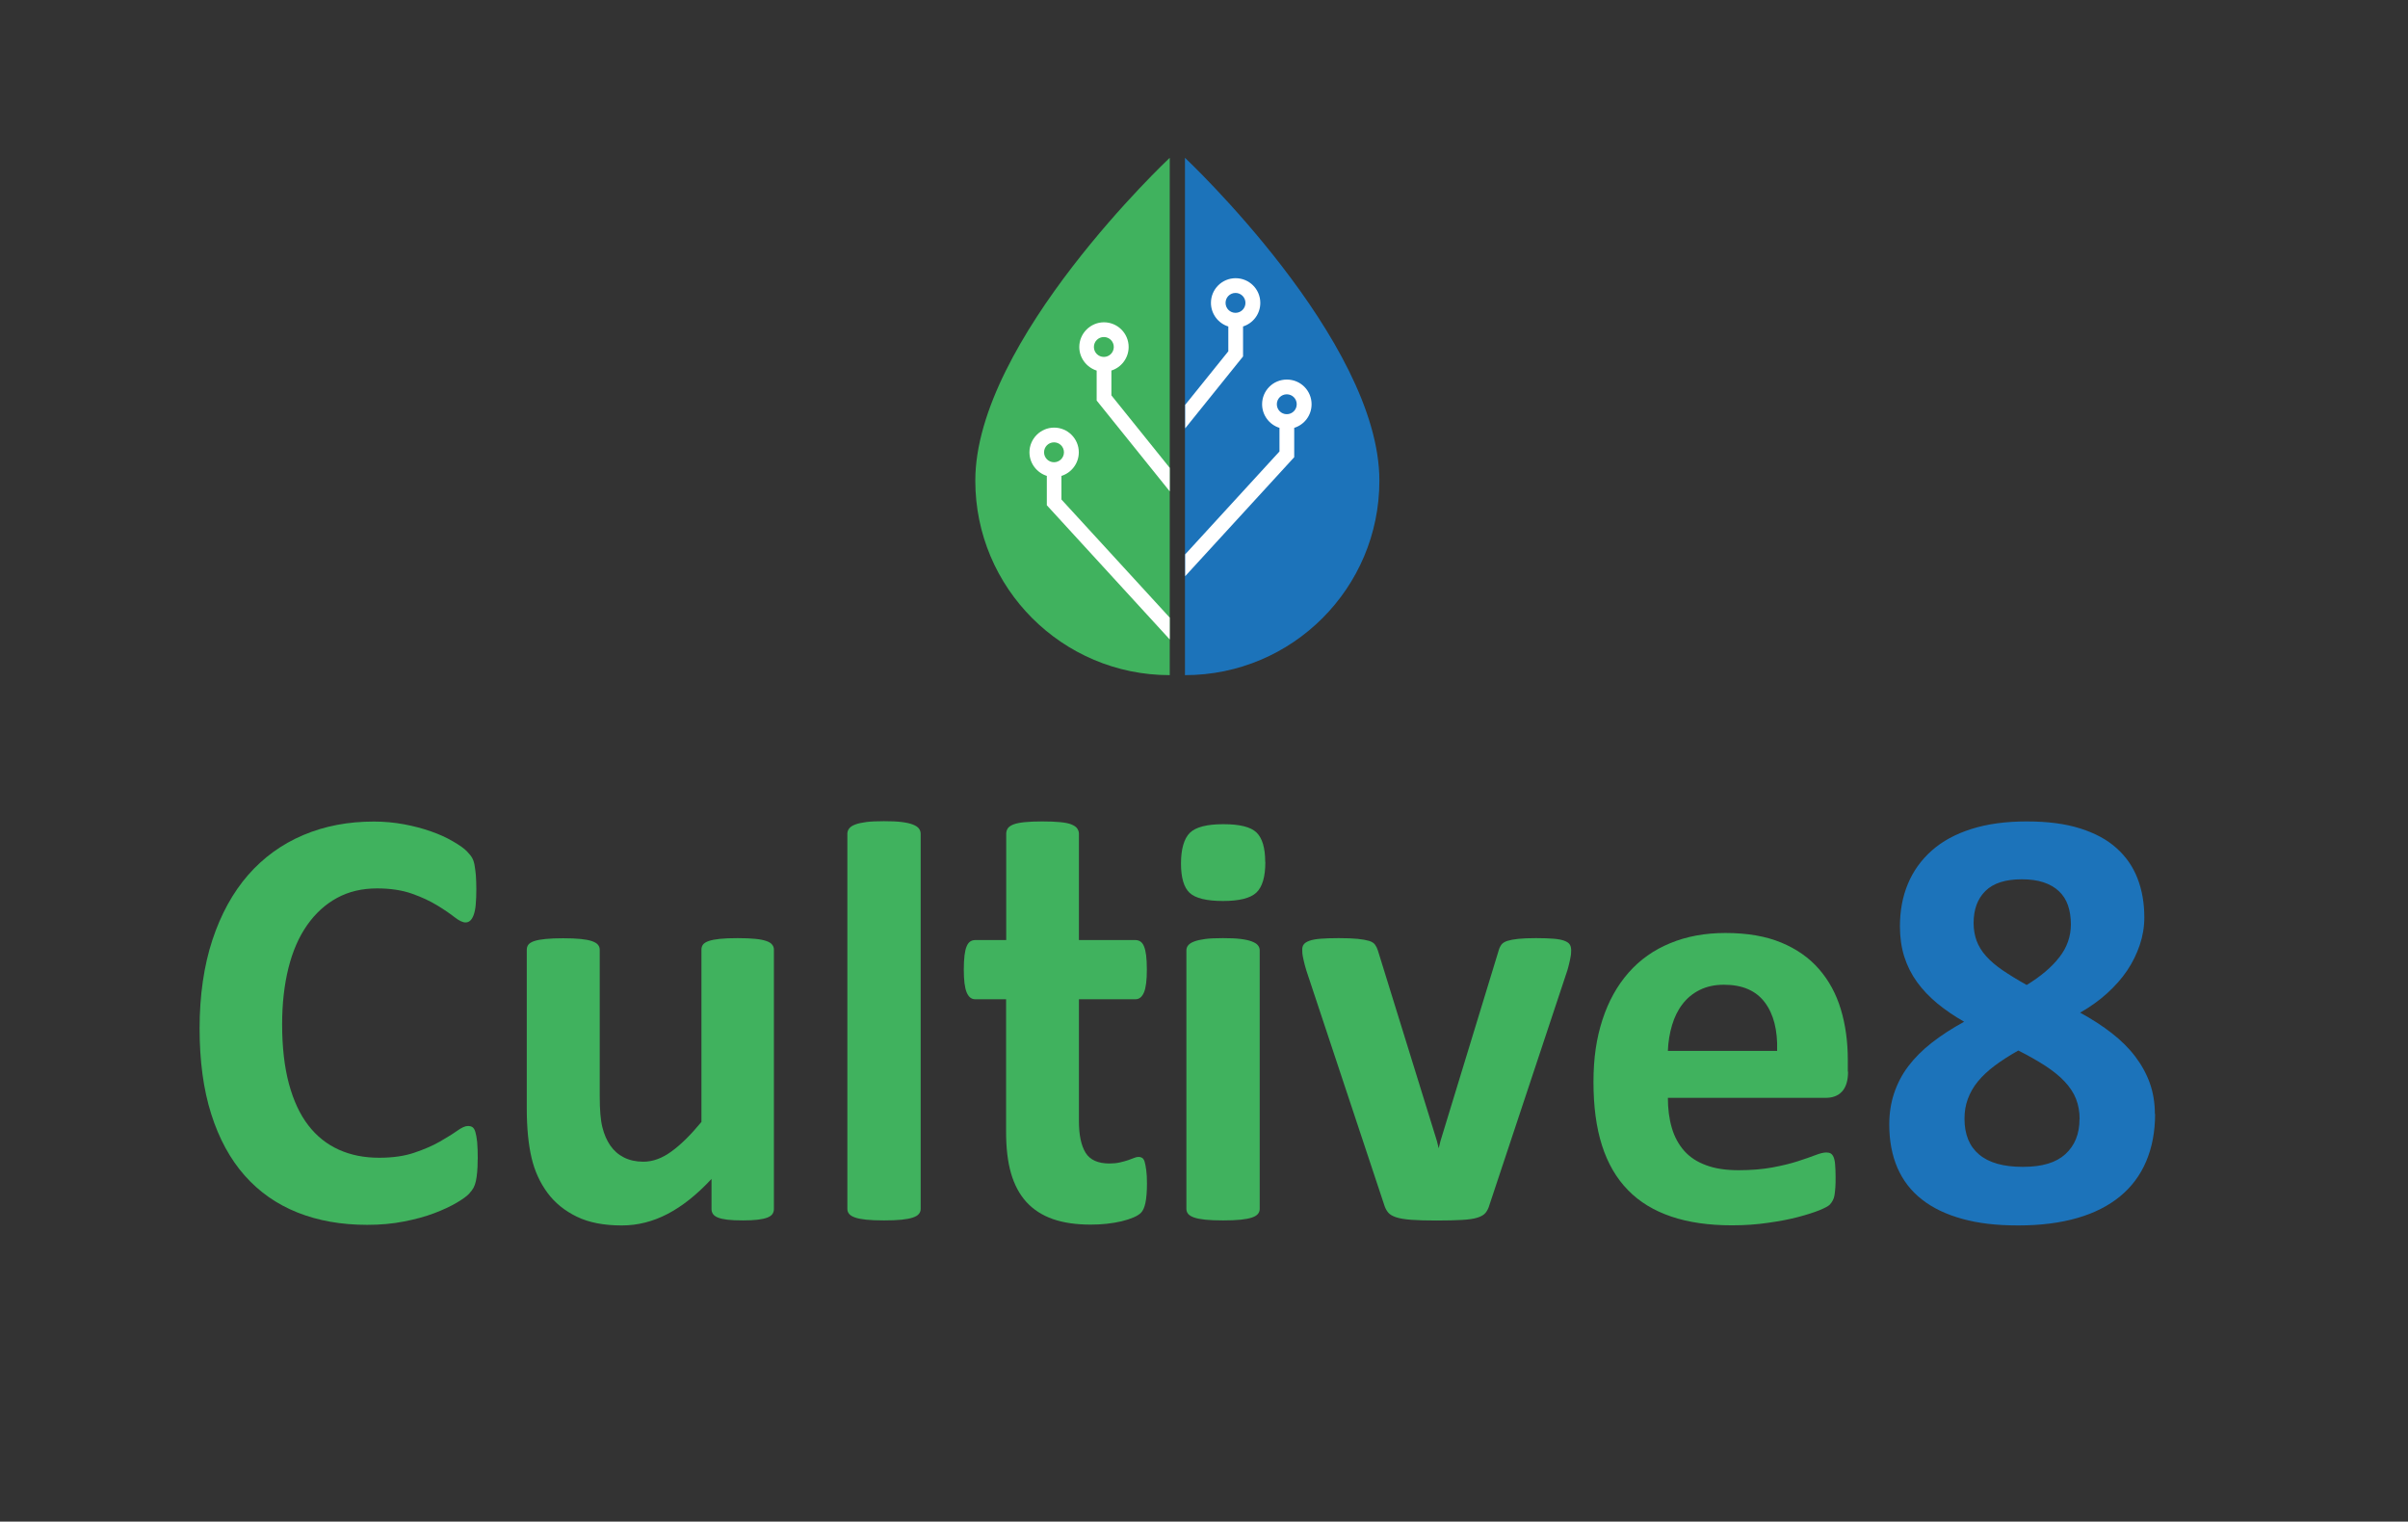 <svg xmlns="http://www.w3.org/2000/svg" id="Layer_1" data-name="Layer 1" viewBox="0 0 201 127"><rect x="0" y="0" width="201" height="127" fill="#333333" stroke="none"/><defs><style>      .cls-1 {        fill: #fff;      }      .cls-2 {        fill: #40b25e;      }      .cls-3 {        fill: #1c73ba;      }    </style></defs><g><path class="cls-2" d="M81.41,40.12c0,8.96,7.26,16.23,16.23,16.23V13.17s-16.23,15.23-16.23,26.95Z"></path><path class="cls-3" d="M115.14,40.12c0,8.96-7.26,16.23-16.23,16.23V13.17s16.23,15.23,16.23,26.95Z"></path><g><path class="cls-1" d="M103.75,27.25c.84-.26,1.45-1.04,1.45-1.97,0-1.14-.92-2.06-2.06-2.06s-2.06,.92-2.06,2.06c0,.92,.61,1.71,1.45,1.97v2.07l-3.6,4.47v1.96l4.83-6v-2.5Zm-1.45-1.97c0-.46,.37-.83,.83-.83s.83,.37,.83,.83-.37,.83-.83,.83-.83-.37-.83-.83Z"></path><path class="cls-1" d="M92.76,30.93c.84-.26,1.45-1.05,1.45-1.97,0-1.14-.93-2.06-2.06-2.06s-2.06,.93-2.06,2.06c0,.92,.61,1.7,1.45,1.97v2.5l6.1,7.58v-1.96l-4.87-6.05v-2.07Zm-1.45-1.97c0-.46,.37-.83,.83-.83s.83,.37,.83,.83-.37,.83-.83,.83-.83-.37-.83-.83Z"></path><path class="cls-1" d="M107.41,31.68c-1.14,0-2.06,.92-2.06,2.06,0,.92,.61,1.71,1.45,1.97v1.97l-7.87,8.59v1.82l9.1-9.93v-2.45c.84-.26,1.45-1.04,1.45-1.97,0-1.14-.92-2.06-2.06-2.06Zm0,2.89c-.46,0-.83-.37-.83-.83s.37-.83,.83-.83,.83,.37,.83,.83-.37,.83-.83,.83Z"></path><path class="cls-1" d="M88.6,39.72c.84-.26,1.45-1.05,1.45-1.97,0-1.14-.93-2.06-2.06-2.06s-2.06,.93-2.06,2.06c0,.92,.61,1.7,1.45,1.97v2.45l10.26,11.2v-1.82l-9.04-9.86v-1.97Zm-1.45-1.97c0-.46,.37-.83,.83-.83s.83,.37,.83,.83-.37,.83-.83,.83-.83-.37-.83-.83Z"></path></g></g><g><path class="cls-2" d="M39.87,96.76c0,.42-.01,.78-.04,1.07s-.06,.55-.11,.76c-.05,.21-.11,.39-.19,.54-.08,.15-.21,.32-.39,.52-.18,.19-.52,.44-1.03,.74-.51,.3-1.13,.59-1.87,.87-.74,.28-1.58,.51-2.52,.69-.95,.19-1.97,.28-3.07,.28-2.15,0-4.09-.34-5.82-1.03-1.73-.69-3.2-1.72-4.41-3.09-1.21-1.37-2.14-3.08-2.79-5.13-.65-2.05-.97-4.43-.97-7.15s.36-5.23,1.07-7.38c.71-2.15,1.71-3.96,2.98-5.42,1.28-1.46,2.81-2.57,4.6-3.33,1.79-.76,3.75-1.13,5.9-1.13,.87,0,1.71,.08,2.52,.23s1.56,.35,2.24,.59c.69,.24,1.31,.52,1.85,.84,.55,.32,.93,.59,1.15,.82,.22,.23,.37,.42,.45,.57,.08,.15,.15,.34,.19,.58s.08,.51,.11,.83c.02,.32,.04,.71,.04,1.18,0,.5-.02,.93-.05,1.29-.03,.35-.09,.64-.17,.86-.08,.22-.18,.38-.29,.48-.11,.1-.24,.15-.39,.15-.24,0-.55-.15-.92-.44-.37-.29-.85-.62-1.44-.98-.59-.36-1.29-.69-2.11-.98-.82-.29-1.79-.44-2.92-.44-1.24,0-2.36,.26-3.33,.79-.98,.53-1.81,1.29-2.5,2.27-.69,.98-1.21,2.17-1.56,3.57s-.53,2.97-.53,4.71c0,1.91,.19,3.57,.57,4.98,.38,1.4,.92,2.56,1.62,3.46,.7,.91,1.55,1.58,2.55,2.03s2.11,.67,3.36,.67c1.13,0,2.11-.14,2.93-.42,.82-.28,1.53-.58,2.12-.92,.59-.34,1.08-.64,1.46-.91,.38-.27,.67-.4,.89-.4,.16,0,.29,.03,.39,.1s.18,.2,.24,.4c.06,.2,.11,.48,.15,.84,.03,.36,.05,.84,.05,1.45Z"></path><path class="cls-2" d="M64.6,100.9c0,.16-.04,.3-.12,.42-.08,.12-.22,.22-.42,.3-.2,.08-.47,.14-.8,.18-.33,.04-.75,.06-1.25,.06-.53,0-.97-.02-1.3-.06-.33-.04-.59-.1-.79-.18-.19-.08-.33-.18-.41-.3-.08-.12-.12-.26-.12-.42v-2.5c-1.2,1.29-2.41,2.26-3.65,2.91-1.24,.65-2.52,.97-3.84,.97-1.49,0-2.74-.24-3.75-.73s-1.83-1.15-2.45-1.99c-.62-.84-1.07-1.81-1.33-2.92s-.4-2.49-.4-4.13v-13.24c0-.16,.04-.3,.13-.42,.09-.12,.25-.22,.48-.3s.55-.14,.95-.18c.4-.04,.89-.06,1.47-.06s1.09,.02,1.48,.06c.39,.04,.7,.1,.93,.18,.23,.08,.4,.18,.5,.3,.1,.12,.15,.26,.15,.42v12.22c0,1.13,.07,2,.22,2.59,.15,.6,.37,1.11,.67,1.54s.68,.76,1.14,.99c.46,.23,1,.35,1.61,.35,.78,0,1.56-.28,2.34-.85,.78-.56,1.62-1.39,2.51-2.47v-14.38c0-.16,.04-.3,.13-.42,.09-.12,.25-.22,.48-.3s.55-.14,.93-.18c.39-.04,.88-.06,1.48-.06s1.09,.02,1.48,.06c.39,.04,.69,.1,.92,.18,.23,.08,.39,.18,.48,.3,.1,.12,.15,.26,.15,.42v21.63Z"></path><path class="cls-2" d="M76.85,100.9c0,.16-.05,.3-.15,.42-.1,.12-.26,.22-.5,.3-.23,.08-.55,.14-.93,.18-.39,.04-.88,.06-1.48,.06s-1.09-.02-1.48-.06c-.39-.04-.7-.1-.93-.18-.23-.08-.4-.18-.5-.3-.1-.12-.15-.26-.15-.42v-31.31c0-.16,.05-.31,.15-.44,.1-.13,.26-.24,.5-.33,.23-.09,.55-.16,.93-.21s.88-.07,1.48-.07,1.09,.02,1.48,.07c.39,.05,.7,.12,.93,.21,.23,.09,.4,.2,.5,.33s.15,.28,.15,.44v31.31Z"></path><path class="cls-2" d="M95.74,98.76c0,.71-.05,1.26-.13,1.64s-.21,.65-.35,.8-.36,.29-.64,.41c-.28,.12-.62,.23-.99,.32-.38,.09-.79,.16-1.24,.21s-.89,.07-1.35,.07c-1.21,0-2.26-.15-3.15-.46-.89-.31-1.62-.78-2.21-1.42-.58-.64-1.01-1.44-1.29-2.41-.28-.97-.41-2.12-.41-3.44v-11.08h-2.59c-.31,0-.54-.19-.7-.57-.16-.38-.24-1.01-.24-1.9,0-.47,.02-.86,.06-1.19,.04-.32,.1-.58,.18-.76,.08-.19,.18-.32,.3-.4,.12-.08,.26-.12,.43-.12h2.57v-8.88c0-.16,.05-.31,.13-.44,.09-.13,.25-.24,.48-.33,.23-.09,.55-.15,.94-.19,.4-.04,.89-.06,1.47-.06s1.1,.02,1.49,.06c.4,.04,.71,.1,.93,.19s.39,.2,.48,.33,.15,.28,.15,.44v8.88h4.7c.16,0,.3,.04,.43,.12,.12,.08,.22,.21,.3,.4,.08,.19,.14,.44,.18,.76,.04,.32,.06,.72,.06,1.19,0,.89-.08,1.52-.24,1.9-.16,.38-.4,.57-.7,.57h-4.73v10.16c0,1.18,.19,2.06,.56,2.66,.37,.59,1.03,.89,1.99,.89,.32,0,.61-.03,.87-.09,.26-.06,.49-.12,.69-.19,.2-.07,.37-.14,.51-.19,.14-.06,.26-.08,.38-.08,.1,0,.19,.03,.28,.08,.09,.06,.16,.17,.21,.34,.05,.17,.09,.4,.13,.69,.04,.29,.06,.66,.06,1.12Z"></path><path class="cls-2" d="M105.62,71.95c0,1.23-.25,2.08-.75,2.55-.5,.47-1.43,.7-2.79,.7s-2.3-.23-2.78-.68-.72-1.27-.72-2.45,.25-2.08,.74-2.56,1.43-.72,2.8-.72,2.28,.23,2.76,.69c.48,.46,.73,1.28,.73,2.46Z"></path><path class="cls-2" d="M105.15,100.9c0,.16-.05,.3-.15,.42-.1,.12-.26,.22-.5,.3-.23,.08-.55,.14-.93,.18-.39,.04-.88,.06-1.48,.06s-1.09-.02-1.48-.06c-.39-.04-.7-.1-.93-.18-.23-.08-.4-.18-.5-.3-.1-.12-.15-.26-.15-.42v-21.58c0-.16,.05-.3,.15-.42,.1-.12,.26-.23,.5-.32s.55-.16,.93-.21,.88-.07,1.48-.07,1.09,.02,1.48,.07c.39,.05,.7,.12,.93,.21,.23,.09,.4,.19,.5,.32,.1,.12,.15,.26,.15,.42v21.58Z"></path><path class="cls-2" d="M131.15,79.24c0,.08,0,.18-.01,.29,0,.11-.02,.24-.05,.38-.02,.14-.06,.3-.1,.47-.04,.18-.09,.38-.16,.61l-6.5,19.57c-.08,.28-.19,.5-.33,.67-.14,.17-.36,.3-.68,.4-.31,.1-.74,.16-1.29,.19-.54,.03-1.25,.05-2.12,.05s-1.56-.02-2.1-.06c-.54-.04-.97-.11-1.27-.21s-.53-.23-.67-.4c-.14-.17-.25-.38-.33-.64l-6.5-19.57c-.1-.32-.17-.61-.23-.87-.06-.26-.09-.45-.1-.56,0-.11-.01-.22-.01-.32,0-.16,.04-.3,.13-.42s.25-.22,.47-.3c.23-.08,.54-.14,.93-.17,.4-.03,.89-.05,1.49-.05,.66,0,1.2,.02,1.6,.06,.4,.04,.72,.1,.96,.17,.23,.07,.4,.18,.5,.32,.1,.14,.18,.3,.24,.5l4.92,15.88,.15,.61,.15-.61,4.85-15.88c.05-.19,.13-.36,.23-.5,.1-.14,.27-.24,.5-.32,.23-.07,.53-.13,.91-.17,.38-.04,.88-.06,1.49-.06s1.09,.02,1.47,.05,.68,.09,.89,.17c.21,.08,.36,.18,.44,.3s.12,.26,.12,.42Z"></path><path class="cls-2" d="M154.26,89.45c0,.74-.17,1.29-.5,1.65s-.79,.53-1.37,.53h-13.17c0,.92,.11,1.76,.33,2.51,.22,.75,.57,1.39,1.04,1.92s1.09,.93,1.84,1.2c.75,.28,1.65,.41,2.7,.41s2-.08,2.81-.23c.81-.15,1.51-.32,2.1-.51,.59-.19,1.08-.36,1.47-.51,.39-.15,.7-.23,.94-.23,.15,0,.27,.03,.36,.08,.1,.06,.18,.16,.24,.3s.11,.35,.13,.62c.02,.27,.04,.6,.04,1.01,0,.36,0,.66-.02,.91-.02,.25-.04,.47-.07,.64-.03,.18-.08,.33-.15,.45-.06,.12-.15,.24-.25,.35-.11,.11-.39,.27-.86,.46s-1.07,.38-1.79,.57-1.56,.35-2.5,.48c-.94,.14-1.94,.21-3.01,.21-1.92,0-3.61-.24-5.06-.73s-2.66-1.22-3.62-2.21c-.97-.99-1.69-2.23-2.17-3.73-.48-1.5-.71-3.27-.71-5.29s.25-3.66,.75-5.2c.5-1.54,1.23-2.85,2.18-3.93,.95-1.08,2.11-1.9,3.48-2.46,1.37-.57,2.91-.85,4.62-.85,1.81,0,3.36,.27,4.64,.8s2.34,1.27,3.16,2.22c.82,.94,1.43,2.06,1.82,3.36s.58,2.7,.58,4.22v.97Zm-5.92-1.75c.05-1.71-.29-3.06-1.03-4.04-.74-.98-1.87-1.47-3.41-1.47-.78,0-1.45,.15-2.03,.44s-1.05,.68-1.43,1.18c-.38,.49-.67,1.08-.87,1.75s-.32,1.39-.35,2.15h9.12Z"></path><path class="cls-3" d="M179.89,92.97c0,1.48-.25,2.79-.74,3.95-.49,1.16-1.22,2.14-2.18,2.93s-2.15,1.4-3.58,1.81c-1.42,.41-3.06,.62-4.92,.62s-3.34-.18-4.68-.55c-1.34-.37-2.47-.91-3.37-1.62-.91-.71-1.58-1.59-2.04-2.64-.45-1.05-.68-2.25-.68-3.61,0-.92,.13-1.79,.4-2.6,.27-.81,.66-1.57,1.19-2.27s1.18-1.35,1.96-1.96c.78-.61,1.69-1.2,2.7-1.75-.82-.47-1.57-.98-2.23-1.52-.66-.55-1.23-1.14-1.7-1.79s-.82-1.35-1.07-2.13c-.24-.77-.36-1.61-.36-2.52,0-1.31,.22-2.49,.67-3.56,.44-1.06,1.11-1.99,1.99-2.77,.88-.78,1.98-1.38,3.31-1.8,1.32-.42,2.86-.63,4.61-.63s3.21,.19,4.45,.58,2.25,.93,3.04,1.64c.79,.7,1.38,1.55,1.76,2.53s.57,2.07,.57,3.26c0,.79-.13,1.56-.38,2.3s-.6,1.46-1.05,2.13c-.45,.67-1.01,1.3-1.67,1.9s-1.42,1.14-2.26,1.62c.99,.54,1.87,1.11,2.64,1.71s1.43,1.25,1.96,1.95,.94,1.44,1.22,2.23,.42,1.64,.42,2.57Zm-6.3,.45c0-.62-.1-1.19-.3-1.7-.2-.51-.52-.99-.95-1.45s-.97-.89-1.61-1.31c-.65-.42-1.4-.85-2.26-1.28-.74,.42-1.4,.84-1.96,1.26s-1.03,.86-1.41,1.32-.65,.95-.84,1.46c-.19,.51-.28,1.06-.28,1.65,0,1.31,.41,2.31,1.22,2.99,.82,.69,2.03,1.03,3.65,1.03s2.77-.35,3.55-1.06c.78-.71,1.18-1.68,1.18-2.92Zm-.73-16.26c0-.59-.08-1.12-.24-1.59-.16-.47-.42-.87-.76-1.19-.35-.33-.78-.57-1.29-.74-.51-.17-1.11-.25-1.81-.25-1.36,0-2.37,.32-3.03,.97s-.99,1.54-.99,2.68c0,.54,.09,1.03,.25,1.48,.17,.45,.43,.88,.79,1.28s.82,.8,1.38,1.18,1.24,.8,2.01,1.23c1.18-.72,2.09-1.49,2.73-2.32,.64-.82,.96-1.74,.96-2.74Z"></path></g></svg>
